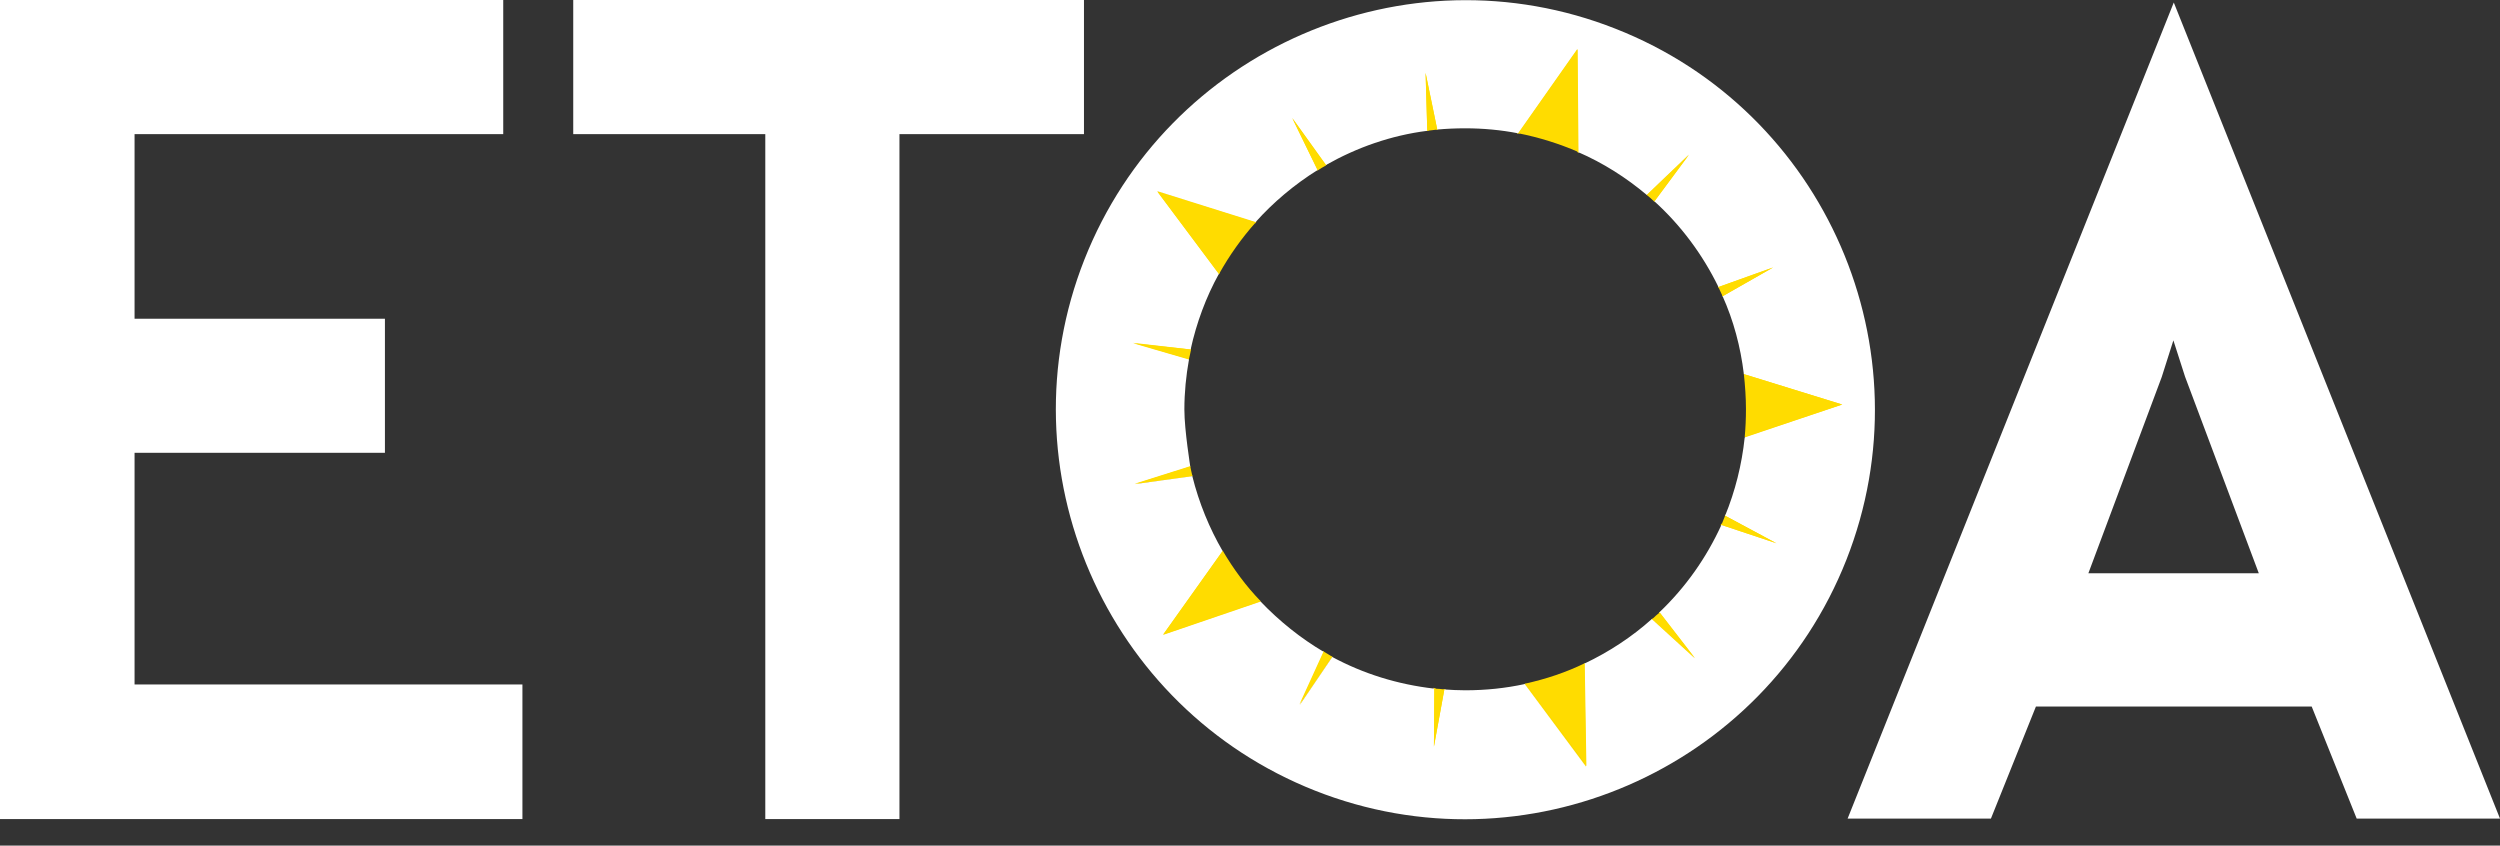 <?xml version="1.0" encoding="UTF-8"?>
<svg xmlns="http://www.w3.org/2000/svg" width="68" height="23" viewBox="0 0 68 23" fill="none">
  <rect x="0" y="0" width="68" height="23" fill="#333333" stroke="none"/>
  <path d="M35.819 4.646L35.127 3.218C35.116 3.207 35.127 3.195 35.139 3.184C35.15 3.173 35.161 3.184 35.173 3.195L36.091 4.476C36.079 4.487 36.057 4.499 36.045 4.499L35.309 3.467L35.864 4.612C35.841 4.623 35.83 4.635 35.819 4.646ZM38.855 3.558L38.81 2.289L39.059 3.524C39.082 3.524 39.093 3.524 39.116 3.524L38.799 1.972C38.799 1.96 38.788 1.949 38.765 1.949C38.754 1.949 38.742 1.96 38.742 1.972L38.788 3.558C38.822 3.558 38.833 3.558 38.855 3.558ZM33.145 7.467C33.156 7.456 33.167 7.433 33.178 7.422L31.558 5.258L34.142 6.074C34.153 6.062 34.164 6.04 34.176 6.028L31.49 5.19C31.479 5.19 31.467 5.19 31.456 5.201C31.445 5.212 31.445 5.224 31.456 5.235L33.145 7.467ZM32.34 9.745L31.128 9.394L32.385 9.53C32.385 9.507 32.397 9.496 32.397 9.473L30.822 9.303C30.81 9.303 30.799 9.314 30.788 9.326C30.788 9.337 30.788 9.348 30.81 9.36L32.329 9.802C32.34 9.779 32.34 9.756 32.34 9.745ZM46.754 7.841L47.943 7.411L46.844 8.034C46.855 8.045 46.855 8.068 46.867 8.079L48.238 7.297C48.249 7.286 48.249 7.275 48.249 7.263C48.238 7.252 48.227 7.241 48.215 7.252L46.731 7.785C46.731 7.807 46.742 7.819 46.754 7.841ZM41.326 3.637L42.878 1.428L42.901 4.136C42.923 4.147 42.935 4.147 42.958 4.159L42.935 1.348C42.935 1.337 42.923 1.326 42.912 1.326C42.901 1.326 42.889 1.326 42.878 1.337L41.258 3.637C41.281 3.626 41.303 3.626 41.326 3.637ZM44.816 5.314L45.734 4.442L44.986 5.462C44.997 5.473 45.008 5.484 45.02 5.496L45.96 4.227C45.972 4.215 45.972 4.204 45.96 4.193C45.949 4.181 45.938 4.181 45.926 4.193L44.782 5.292C44.782 5.292 44.804 5.303 44.816 5.314ZM34.266 16.34L31.705 17.212L33.269 15.014C33.258 15.003 33.246 14.98 33.235 14.969L31.615 17.247C31.603 17.258 31.603 17.269 31.615 17.28C31.626 17.292 31.637 17.292 31.649 17.292L34.312 16.385C34.289 16.363 34.278 16.351 34.266 16.34ZM45.156 16.635C45.145 16.646 45.133 16.657 45.122 16.669L45.904 17.666L44.963 16.816C44.952 16.827 44.941 16.838 44.918 16.85L46.085 17.915C46.096 17.926 46.108 17.926 46.119 17.915C46.13 17.904 46.13 17.892 46.119 17.881L45.156 16.635ZM48.329 14.742L46.935 13.994C46.923 14.006 46.923 14.028 46.912 14.04L48.023 14.64L46.822 14.244C46.81 14.255 46.81 14.278 46.799 14.289L48.295 14.788H48.306C48.317 14.788 48.329 14.776 48.329 14.765C48.351 14.765 48.34 14.754 48.329 14.742ZM50.119 10.98L47.433 10.153C47.433 10.176 47.433 10.187 47.445 10.21L50.028 11.003L47.467 11.864C47.467 11.887 47.467 11.898 47.467 11.921L50.13 11.025C50.142 11.025 50.153 11.014 50.153 11.003C50.142 10.992 50.13 10.98 50.119 10.98ZM36.215 17.847L35.501 18.89L36.023 17.734C36.011 17.722 35.989 17.711 35.977 17.711L35.32 19.15C35.32 19.162 35.32 19.173 35.331 19.184C35.343 19.195 35.354 19.184 35.365 19.173L36.249 17.87C36.249 17.87 36.227 17.858 36.215 17.847ZM43.127 18.04C43.105 18.051 43.093 18.051 43.071 18.062L43.116 20.771L41.507 18.595C41.484 18.595 41.473 18.606 41.45 18.606L43.127 20.861C43.127 20.872 43.139 20.872 43.15 20.872C43.161 20.872 43.173 20.861 43.173 20.85V20.838L43.127 18.04ZM32.431 12.918L31.173 13.088L32.374 12.703C32.374 12.68 32.363 12.669 32.363 12.646L30.855 13.122C30.844 13.122 30.833 13.145 30.833 13.156C30.833 13.167 30.844 13.178 30.867 13.178L32.431 12.963C32.431 12.952 32.431 12.941 32.431 12.918ZM39.264 18.742L39.037 19.989L39.048 18.72C39.026 18.72 39.014 18.72 38.992 18.708L38.98 20.295C38.98 20.306 38.992 20.317 39.003 20.317C39.014 20.317 39.026 20.306 39.037 20.295L39.32 18.742C39.297 18.754 39.275 18.754 39.264 18.742Z" fill="#FFDC00"></path>
  <path d="M64.102 22.266H68L59.127 0.068L50.255 22.266H54.153L55.377 19.218H62.878L64.102 22.266ZM56.804 15.592L58.799 10.255L59.116 9.258L59.433 10.244L61.439 15.592H56.804ZM14.21 22.278H0V0H13.688V3.649H3.66V8.669H10.47V12.317H3.66V18.618H14.21V22.278ZM15.592 3.649V0H29.484V3.649H24.465V22.278H20.816V3.649H15.592ZM43.943 0.782C38.232 -1.473 31.751 1.348 29.496 7.059C27.241 12.771 30.062 19.252 35.773 21.507C41.484 23.762 47.966 20.941 50.221 15.229C52.476 9.507 49.654 3.025 43.943 0.782ZM48.317 14.776L46.822 14.278C46.414 15.173 45.847 15.977 45.133 16.657L46.096 17.904L44.929 16.838C44.385 17.326 43.762 17.734 43.093 18.051L43.139 20.85L41.473 18.606C40.952 18.72 40.408 18.776 39.853 18.776C39.66 18.776 39.467 18.765 39.286 18.753L39.003 20.306L39.014 18.731C38.017 18.618 37.077 18.323 36.238 17.87L35.354 19.173L36.011 17.734C35.377 17.36 34.799 16.895 34.289 16.363L31.637 17.269L33.258 14.992C32.895 14.368 32.612 13.677 32.431 12.952L30.867 13.167L32.374 12.691C32.385 12.725 32.215 11.717 32.215 11.139C32.215 10.674 32.261 10.221 32.34 9.779L30.822 9.337L32.385 9.507C32.544 8.782 32.804 8.079 33.156 7.445L31.479 5.201L34.153 6.04C34.64 5.496 35.207 5.02 35.841 4.623L35.15 3.207L36.068 4.487C36.907 4.011 37.836 3.683 38.822 3.558L38.776 1.983L39.093 3.524C39.343 3.501 39.592 3.49 39.853 3.49C40.34 3.49 40.827 3.535 41.292 3.626L42.901 1.337L42.923 4.136C43.603 4.431 44.227 4.827 44.793 5.303L45.938 4.204L44.997 5.473C45.722 6.13 46.312 6.924 46.742 7.807L48.227 7.275L46.855 8.057C47.15 8.714 47.343 9.428 47.433 10.176L50.108 11.003L47.456 11.898C47.377 12.646 47.196 13.36 46.923 14.028L48.317 14.776Z" fill="white"></path>
  <path d="M32.397 9.507C32.374 9.598 32.363 9.688 32.34 9.768L30.822 9.326L32.397 9.507ZM36.068 4.499L35.15 3.218L35.841 4.635C35.909 4.589 35.989 4.544 36.068 4.499ZM34.153 6.051L31.479 5.212L33.156 7.456C33.439 6.946 33.779 6.47 34.153 6.051ZM42.935 4.136L42.912 1.337L41.303 3.626C41.87 3.739 42.414 3.909 42.935 4.136ZM50.108 11.003L47.433 10.176C47.467 10.493 47.49 10.81 47.49 11.127C47.49 11.388 47.479 11.637 47.456 11.887L50.108 11.003ZM44.997 5.484L45.938 4.215L44.793 5.303C44.861 5.36 44.929 5.416 44.997 5.484ZM46.855 8.057L48.227 7.275L46.742 7.807C46.776 7.898 46.822 7.977 46.855 8.057ZM39.093 3.524L38.776 1.983L38.822 3.558C38.923 3.547 39.003 3.535 39.093 3.524ZM44.941 16.838L46.108 17.904L45.145 16.657C45.077 16.714 45.008 16.77 44.941 16.838ZM41.484 18.595L43.15 20.838L43.105 18.04C42.595 18.289 42.051 18.47 41.484 18.595ZM46.822 14.278L48.317 14.776L46.923 14.028C46.889 14.108 46.855 14.198 46.822 14.278ZM36 17.722L35.343 19.161L36.227 17.858C36.159 17.813 36.079 17.768 36 17.722ZM33.258 14.98L31.637 17.258L34.289 16.351C33.892 15.943 33.552 15.479 33.258 14.98ZM39.014 18.731L39.003 20.306L39.286 18.753C39.196 18.742 39.105 18.731 39.014 18.731ZM32.374 12.68L30.867 13.156L32.431 12.941C32.408 12.861 32.397 12.771 32.374 12.68Z" fill="#FFDC00"></path>
</svg>
